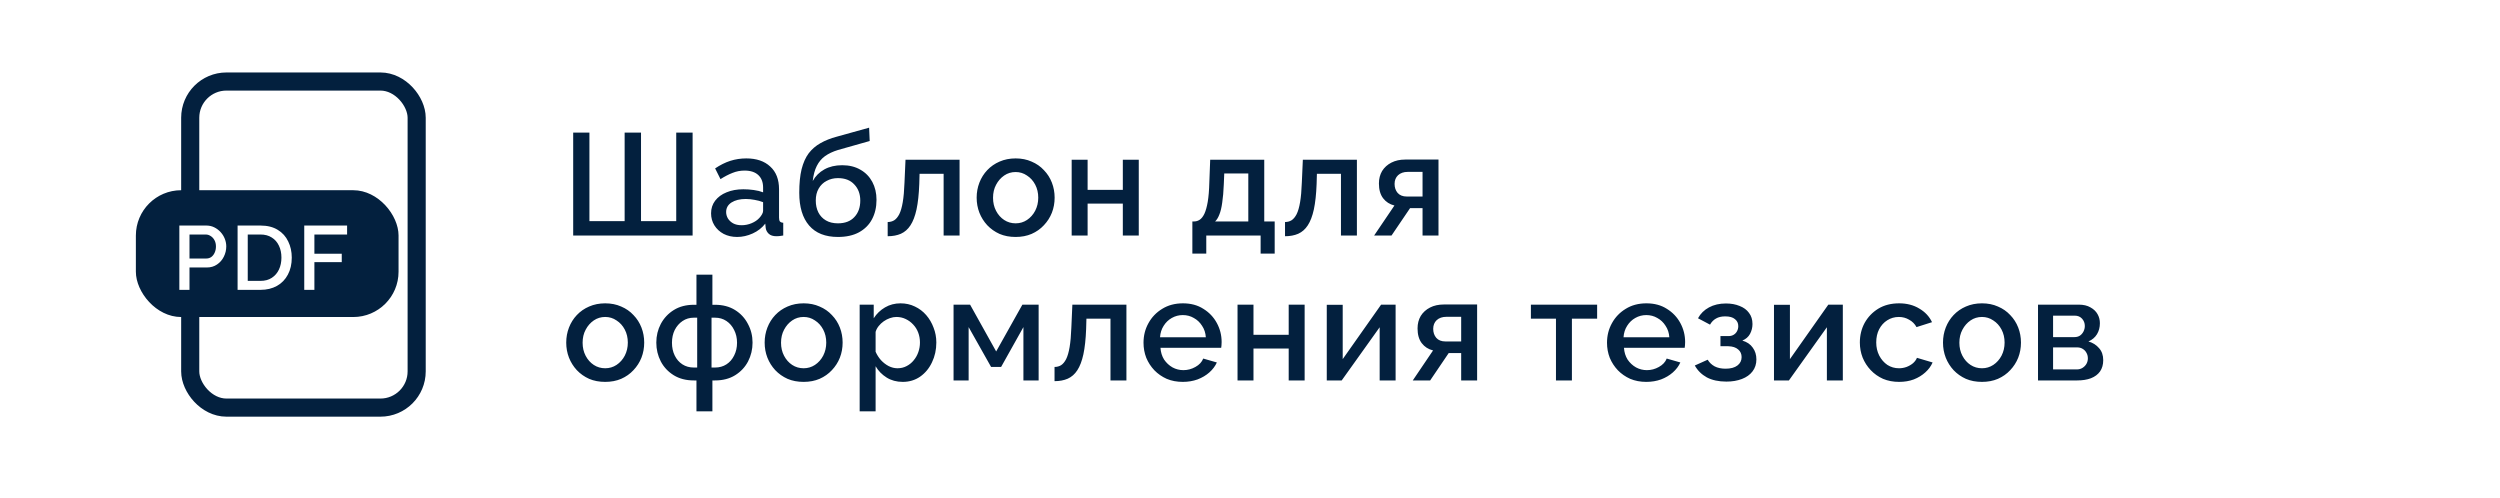 <svg width="276" height="55" viewBox="0 0 276 55" fill="none" xmlns="http://www.w3.org/2000/svg">
<rect width="276" height="55" fill="white"/>
<path d="M63.28 26V14.64H65.072V24.416H68.96V14.64H70.768V24.416H74.656V14.64H76.464V26H63.28ZM78.502 23.552C78.502 23.019 78.652 22.555 78.95 22.16C79.26 21.755 79.681 21.445 80.214 21.232C80.748 21.008 81.366 20.896 82.07 20.896C82.444 20.896 82.822 20.923 83.206 20.976C83.601 21.029 83.948 21.115 84.246 21.232V20.704C84.246 20.117 84.07 19.659 83.718 19.328C83.366 18.997 82.86 18.832 82.198 18.832C81.729 18.832 81.286 18.917 80.87 19.088C80.454 19.248 80.012 19.477 79.542 19.776L78.95 18.592C79.505 18.219 80.06 17.941 80.614 17.76C81.18 17.579 81.772 17.488 82.39 17.488C83.51 17.488 84.39 17.787 85.03 18.384C85.681 18.971 86.006 19.808 86.006 20.896V24.016C86.006 24.219 86.038 24.363 86.102 24.448C86.177 24.533 86.3 24.581 86.47 24.592V26C86.31 26.032 86.166 26.053 86.038 26.064C85.91 26.075 85.804 26.08 85.718 26.08C85.345 26.08 85.062 25.989 84.87 25.808C84.678 25.627 84.566 25.413 84.534 25.168L84.486 24.688C84.124 25.157 83.66 25.52 83.094 25.776C82.529 26.032 81.958 26.16 81.382 26.16C80.828 26.16 80.332 26.048 79.894 25.824C79.457 25.589 79.116 25.275 78.87 24.88C78.625 24.485 78.502 24.043 78.502 23.552ZM83.83 24.064C83.958 23.925 84.06 23.787 84.134 23.648C84.209 23.509 84.246 23.387 84.246 23.28V22.32C83.948 22.203 83.633 22.117 83.302 22.064C82.972 22 82.646 21.968 82.326 21.968C81.686 21.968 81.164 22.096 80.758 22.352C80.364 22.608 80.166 22.96 80.166 23.408C80.166 23.653 80.23 23.888 80.358 24.112C80.497 24.336 80.689 24.517 80.934 24.656C81.19 24.795 81.505 24.864 81.878 24.864C82.262 24.864 82.63 24.789 82.982 24.64C83.334 24.491 83.617 24.299 83.83 24.064ZM92.51 26.16C91.112 26.16 90.051 25.739 89.326 24.896C88.6 24.053 88.238 22.848 88.238 21.28C88.238 20.256 88.323 19.392 88.494 18.688C88.675 17.973 88.936 17.387 89.278 16.928C89.63 16.469 90.062 16.096 90.574 15.808C91.096 15.509 91.699 15.269 92.382 15.088L95.95 14.096L96.014 15.568L92.51 16.56C91.955 16.731 91.48 16.955 91.086 17.232C90.702 17.509 90.398 17.872 90.174 18.32C89.95 18.757 89.8 19.312 89.726 19.984C90.024 19.44 90.451 19.013 91.006 18.704C91.56 18.395 92.216 18.24 92.974 18.24C93.752 18.24 94.424 18.405 94.99 18.736C95.555 19.056 95.992 19.504 96.302 20.08C96.611 20.656 96.766 21.317 96.766 22.064C96.766 22.875 96.6 23.589 96.27 24.208C95.95 24.816 95.47 25.296 94.83 25.648C94.2 25.989 93.427 26.16 92.51 26.16ZM92.51 24.656C93.288 24.656 93.891 24.427 94.318 23.968C94.755 23.509 94.974 22.901 94.974 22.144C94.974 21.419 94.755 20.827 94.318 20.368C93.891 19.899 93.288 19.664 92.51 19.664C92.051 19.664 91.635 19.765 91.262 19.968C90.888 20.16 90.595 20.443 90.382 20.816C90.168 21.179 90.062 21.621 90.062 22.144C90.062 22.635 90.158 23.072 90.35 23.456C90.542 23.829 90.819 24.123 91.182 24.336C91.544 24.549 91.987 24.656 92.51 24.656ZM98 26.08V24.512C98.267 24.512 98.507 24.448 98.72 24.32C98.934 24.181 99.12 23.957 99.28 23.648C99.44 23.328 99.568 22.885 99.664 22.32C99.76 21.755 99.824 21.035 99.856 20.16L99.968 17.632H105.936V26H104.176V19.184H101.52L101.488 20.32C101.446 21.44 101.344 22.373 101.184 23.12C101.024 23.856 100.8 24.443 100.512 24.88C100.235 25.307 99.883 25.616 99.456 25.808C99.04 25.989 98.555 26.08 98 26.08ZM112.127 26.16C111.466 26.16 110.874 26.048 110.351 25.824C109.829 25.589 109.375 25.269 108.991 24.864C108.618 24.459 108.33 24 108.127 23.488C107.925 22.965 107.823 22.411 107.823 21.824C107.823 21.237 107.925 20.683 108.127 20.16C108.33 19.637 108.618 19.179 108.991 18.784C109.375 18.379 109.829 18.064 110.351 17.84C110.885 17.605 111.477 17.488 112.127 17.488C112.778 17.488 113.365 17.605 113.887 17.84C114.421 18.064 114.874 18.379 115.247 18.784C115.631 19.179 115.925 19.637 116.127 20.16C116.33 20.683 116.431 21.237 116.431 21.824C116.431 22.411 116.33 22.965 116.127 23.488C115.925 24 115.631 24.459 115.247 24.864C114.874 25.269 114.421 25.589 113.887 25.824C113.365 26.048 112.778 26.16 112.127 26.16ZM109.631 21.84C109.631 22.373 109.743 22.853 109.967 23.28C110.191 23.707 110.49 24.043 110.863 24.288C111.237 24.533 111.658 24.656 112.127 24.656C112.586 24.656 113.002 24.533 113.375 24.288C113.759 24.032 114.063 23.691 114.287 23.264C114.511 22.827 114.623 22.347 114.623 21.824C114.623 21.291 114.511 20.811 114.287 20.384C114.063 19.957 113.759 19.621 113.375 19.376C113.002 19.12 112.586 18.992 112.127 18.992C111.658 18.992 111.237 19.12 110.863 19.376C110.49 19.632 110.191 19.973 109.967 20.4C109.743 20.816 109.631 21.296 109.631 21.84ZM118.312 26V17.632H120.072V20.96H123.96V17.632H125.72V26H123.96V22.48H120.072V26H118.312ZM131.637 28V24.448H131.829C132.053 24.448 132.261 24.384 132.453 24.256C132.645 24.128 132.815 23.909 132.965 23.6C133.114 23.28 133.237 22.843 133.333 22.288C133.429 21.723 133.487 21.013 133.509 20.16L133.605 17.632H139.573V24.448H140.725V28H139.173V26H133.173V28H131.637ZM134.149 24.448H137.813V19.152H135.157L135.109 20.32C135.077 21.131 135.018 21.813 134.933 22.368C134.858 22.923 134.751 23.365 134.613 23.696C134.485 24.027 134.33 24.277 134.149 24.448ZM141.866 26.08V24.512C142.133 24.512 142.373 24.448 142.586 24.32C142.799 24.181 142.986 23.957 143.146 23.648C143.306 23.328 143.434 22.885 143.53 22.32C143.626 21.755 143.69 21.035 143.722 20.16L143.834 17.632H149.802V26H148.042V19.184H145.386L145.354 20.32C145.311 21.44 145.21 22.373 145.05 23.12C144.89 23.856 144.666 24.443 144.378 24.88C144.101 25.307 143.749 25.616 143.322 25.808C142.906 25.989 142.421 26.08 141.866 26.08ZM151.705 26L153.945 22.688C153.422 22.56 153.006 22.293 152.697 21.888C152.388 21.483 152.233 20.939 152.233 20.256C152.233 19.733 152.35 19.275 152.585 18.88C152.83 18.485 153.172 18.176 153.609 17.952C154.046 17.728 154.553 17.616 155.129 17.616H158.809V26H157.049V22.976H155.673L153.625 26H151.705ZM155.305 21.696H157.049V18.976H155.417C154.969 18.976 154.612 19.099 154.345 19.344C154.089 19.589 153.961 19.909 153.961 20.304C153.961 20.699 154.073 21.029 154.297 21.296C154.532 21.563 154.868 21.696 155.305 21.696ZM66.816 42.16C66.155 42.16 65.563 42.048 65.04 41.824C64.517 41.589 64.064 41.269 63.68 40.864C63.307 40.459 63.019 40 62.816 39.488C62.613 38.965 62.512 38.411 62.512 37.824C62.512 37.237 62.613 36.683 62.816 36.16C63.019 35.637 63.307 35.179 63.68 34.784C64.064 34.379 64.517 34.064 65.04 33.84C65.573 33.605 66.165 33.488 66.816 33.488C67.467 33.488 68.053 33.605 68.576 33.84C69.109 34.064 69.563 34.379 69.936 34.784C70.32 35.179 70.613 35.637 70.816 36.16C71.019 36.683 71.12 37.237 71.12 37.824C71.12 38.411 71.019 38.965 70.816 39.488C70.613 40 70.32 40.459 69.936 40.864C69.563 41.269 69.109 41.589 68.576 41.824C68.053 42.048 67.467 42.16 66.816 42.16ZM64.32 37.84C64.32 38.373 64.432 38.853 64.656 39.28C64.88 39.707 65.179 40.043 65.552 40.288C65.925 40.533 66.347 40.656 66.816 40.656C67.275 40.656 67.691 40.533 68.064 40.288C68.448 40.032 68.752 39.691 68.976 39.264C69.2 38.827 69.312 38.347 69.312 37.824C69.312 37.291 69.2 36.811 68.976 36.384C68.752 35.957 68.448 35.621 68.064 35.376C67.691 35.12 67.275 34.992 66.816 34.992C66.347 34.992 65.925 35.12 65.552 35.376C65.179 35.632 64.88 35.973 64.656 36.4C64.432 36.816 64.32 37.296 64.32 37.84ZM76.889 45.408V42H76.601C75.737 42 74.996 41.808 74.377 41.424C73.758 41.04 73.284 40.533 72.953 39.904C72.622 39.264 72.457 38.571 72.457 37.824C72.457 37.077 72.622 36.389 72.953 35.76C73.294 35.12 73.774 34.608 74.393 34.224C75.012 33.84 75.748 33.648 76.601 33.648H76.889V30.32H78.649V33.648H78.937C79.79 33.648 80.526 33.84 81.145 34.224C81.764 34.608 82.238 35.12 82.569 35.76C82.91 36.389 83.081 37.077 83.081 37.824C83.081 38.571 82.916 39.264 82.585 39.904C82.254 40.533 81.78 41.04 81.161 41.424C80.542 41.808 79.801 42 78.937 42H78.649V45.408H76.889ZM76.601 40.576H76.969V35.072H76.601C76.132 35.072 75.716 35.195 75.353 35.44C74.99 35.685 74.702 36.016 74.489 36.432C74.286 36.848 74.185 37.317 74.185 37.84C74.185 38.363 74.286 38.832 74.489 39.248C74.692 39.664 74.974 39.989 75.337 40.224C75.7 40.459 76.121 40.576 76.601 40.576ZM78.553 40.576H78.937C79.417 40.576 79.838 40.459 80.201 40.224C80.564 39.989 80.846 39.664 81.049 39.248C81.262 38.832 81.369 38.363 81.369 37.84C81.369 37.317 81.262 36.848 81.049 36.432C80.846 36.016 80.564 35.685 80.201 35.44C79.838 35.195 79.417 35.072 78.937 35.072H78.553V40.576ZM88.722 42.16C88.06 42.16 87.468 42.048 86.946 41.824C86.423 41.589 85.97 41.269 85.586 40.864C85.212 40.459 84.924 40 84.722 39.488C84.519 38.965 84.418 38.411 84.418 37.824C84.418 37.237 84.519 36.683 84.722 36.16C84.924 35.637 85.212 35.179 85.586 34.784C85.97 34.379 86.423 34.064 86.946 33.84C87.479 33.605 88.071 33.488 88.722 33.488C89.372 33.488 89.959 33.605 90.482 33.84C91.015 34.064 91.468 34.379 91.842 34.784C92.226 35.179 92.519 35.637 92.722 36.16C92.924 36.683 93.026 37.237 93.026 37.824C93.026 38.411 92.924 38.965 92.722 39.488C92.519 40 92.226 40.459 91.842 40.864C91.468 41.269 91.015 41.589 90.482 41.824C89.959 42.048 89.372 42.16 88.722 42.16ZM86.226 37.84C86.226 38.373 86.338 38.853 86.562 39.28C86.786 39.707 87.084 40.043 87.458 40.288C87.831 40.533 88.252 40.656 88.722 40.656C89.18 40.656 89.596 40.533 89.97 40.288C90.354 40.032 90.658 39.691 90.882 39.264C91.106 38.827 91.218 38.347 91.218 37.824C91.218 37.291 91.106 36.811 90.882 36.384C90.658 35.957 90.354 35.621 89.97 35.376C89.596 35.12 89.18 34.992 88.722 34.992C88.252 34.992 87.831 35.12 87.458 35.376C87.084 35.632 86.786 35.973 86.562 36.4C86.338 36.816 86.226 37.296 86.226 37.84ZM99.659 42.16C98.987 42.16 98.395 42 97.883 41.68C97.371 41.36 96.965 40.944 96.667 40.432V45.408H94.907V33.632H96.459V35.136C96.779 34.635 97.195 34.235 97.707 33.936C98.219 33.637 98.789 33.488 99.419 33.488C99.995 33.488 100.523 33.605 101.003 33.84C101.483 34.064 101.899 34.379 102.251 34.784C102.603 35.189 102.875 35.653 103.067 36.176C103.269 36.688 103.371 37.232 103.371 37.808C103.371 38.608 103.211 39.339 102.891 40C102.581 40.661 102.144 41.189 101.579 41.584C101.024 41.968 100.384 42.16 99.659 42.16ZM99.083 40.656C99.456 40.656 99.792 40.576 100.091 40.416C100.4 40.256 100.661 40.043 100.875 39.776C101.099 39.509 101.269 39.205 101.387 38.864C101.504 38.523 101.563 38.171 101.563 37.808C101.563 37.424 101.499 37.061 101.371 36.72C101.243 36.379 101.056 36.08 100.811 35.824C100.576 35.568 100.299 35.365 99.979 35.216C99.669 35.067 99.328 34.992 98.955 34.992C98.731 34.992 98.496 35.035 98.251 35.12C98.005 35.205 97.776 35.323 97.563 35.472C97.349 35.621 97.163 35.797 97.003 36C96.843 36.203 96.731 36.416 96.667 36.64V38.832C96.816 39.173 97.013 39.483 97.259 39.76C97.504 40.027 97.787 40.245 98.107 40.416C98.427 40.576 98.752 40.656 99.083 40.656ZM105.273 42V33.632H107.097L109.977 38.8L112.873 33.632H114.665V42H112.985V36.112L110.521 40.512H109.417L106.937 36.112V42H105.273ZM116.421 42.08V40.512C116.688 40.512 116.928 40.448 117.141 40.32C117.355 40.181 117.541 39.957 117.701 39.648C117.861 39.328 117.989 38.885 118.085 38.32C118.181 37.755 118.245 37.035 118.277 36.16L118.389 33.632H124.357V42H122.597V35.184H119.941L119.909 36.32C119.867 37.44 119.765 38.373 119.605 39.12C119.445 39.856 119.221 40.443 118.933 40.88C118.656 41.307 118.304 41.616 117.877 41.808C117.461 41.989 116.976 42.08 116.421 42.08ZM130.58 42.16C129.93 42.16 129.338 42.048 128.804 41.824C128.282 41.589 127.828 41.275 127.444 40.88C127.06 40.475 126.762 40.016 126.548 39.504C126.346 38.981 126.244 38.427 126.244 37.84C126.244 37.051 126.426 36.331 126.788 35.68C127.151 35.019 127.658 34.491 128.308 34.096C128.959 33.691 129.722 33.488 130.596 33.488C131.471 33.488 132.223 33.691 132.852 34.096C133.492 34.491 133.988 35.013 134.34 35.664C134.692 36.315 134.868 37.013 134.868 37.76C134.868 37.888 134.863 38.011 134.852 38.128C134.842 38.235 134.831 38.325 134.82 38.4H128.116C128.148 38.891 128.282 39.323 128.516 39.696C128.762 40.059 129.071 40.347 129.444 40.56C129.818 40.763 130.218 40.864 130.644 40.864C131.114 40.864 131.556 40.747 131.972 40.512C132.399 40.277 132.687 39.968 132.836 39.584L134.34 40.016C134.159 40.421 133.882 40.789 133.508 41.12C133.146 41.44 132.714 41.696 132.212 41.888C131.711 42.069 131.167 42.16 130.58 42.16ZM128.068 37.232H133.124C133.092 36.752 132.954 36.331 132.708 35.968C132.474 35.595 132.17 35.307 131.796 35.104C131.434 34.891 131.028 34.784 130.58 34.784C130.143 34.784 129.738 34.891 129.364 35.104C129.002 35.307 128.703 35.595 128.468 35.968C128.234 36.331 128.1 36.752 128.068 37.232ZM136.624 42V33.632H138.384V36.96H142.272V33.632H144.032V42H142.272V38.48H138.384V42H136.624ZM146.475 42V33.648H148.235V39.648L152.475 33.632H154.075V42H152.315V36.128L148.123 42H146.475ZM155.97 42L158.21 38.688C157.688 38.56 157.272 38.293 156.962 37.888C156.653 37.483 156.498 36.939 156.498 36.256C156.498 35.733 156.616 35.275 156.85 34.88C157.096 34.485 157.437 34.176 157.874 33.952C158.312 33.728 158.818 33.616 159.394 33.616H163.074V42H161.314V38.976H159.938L157.89 42H155.97ZM159.57 37.696H161.314V34.976H159.682C159.234 34.976 158.877 35.099 158.61 35.344C158.354 35.589 158.226 35.909 158.226 36.304C158.226 36.699 158.338 37.029 158.562 37.296C158.797 37.563 159.133 37.696 159.57 37.696ZM171.779 42V35.184H169.011V33.632H176.323V35.184H173.539V42H171.779ZM181.75 42.16C181.1 42.16 180.508 42.048 179.974 41.824C179.452 41.589 178.998 41.275 178.614 40.88C178.23 40.475 177.932 40.016 177.718 39.504C177.516 38.981 177.414 38.427 177.414 37.84C177.414 37.051 177.596 36.331 177.958 35.68C178.321 35.019 178.828 34.491 179.478 34.096C180.129 33.691 180.892 33.488 181.766 33.488C182.641 33.488 183.393 33.691 184.022 34.096C184.662 34.491 185.158 35.013 185.51 35.664C185.862 36.315 186.038 37.013 186.038 37.76C186.038 37.888 186.033 38.011 186.022 38.128C186.012 38.235 186.001 38.325 185.99 38.4H179.286C179.318 38.891 179.452 39.323 179.686 39.696C179.932 40.059 180.241 40.347 180.614 40.56C180.988 40.763 181.388 40.864 181.814 40.864C182.284 40.864 182.726 40.747 183.142 40.512C183.569 40.277 183.857 39.968 184.006 39.584L185.51 40.016C185.329 40.421 185.052 40.789 184.678 41.12C184.316 41.44 183.884 41.696 183.382 41.888C182.881 42.069 182.337 42.16 181.75 42.16ZM179.238 37.232H184.294C184.262 36.752 184.124 36.331 183.878 35.968C183.644 35.595 183.34 35.307 182.966 35.104C182.604 34.891 182.198 34.784 181.75 34.784C181.313 34.784 180.908 34.891 180.534 35.104C180.172 35.307 179.873 35.595 179.638 35.968C179.404 36.331 179.27 36.752 179.238 37.232ZM190.594 42.128C189.741 42.128 189.021 41.973 188.434 41.664C187.858 41.344 187.415 40.907 187.106 40.352L188.53 39.712C188.711 40.021 188.967 40.267 189.298 40.448C189.629 40.619 190.029 40.704 190.498 40.704C191.063 40.704 191.501 40.587 191.81 40.352C192.119 40.117 192.274 39.808 192.274 39.424C192.274 39.072 192.146 38.789 191.89 38.576C191.634 38.352 191.271 38.235 190.802 38.224H189.938V37.104H190.834C191.047 37.104 191.234 37.056 191.394 36.96C191.554 36.864 191.677 36.736 191.762 36.576C191.858 36.405 191.906 36.213 191.906 36C191.906 35.68 191.783 35.424 191.538 35.232C191.303 35.029 190.946 34.928 190.466 34.928C190.05 34.928 189.709 35.008 189.442 35.168C189.175 35.317 188.957 35.541 188.786 35.84L187.458 35.136C187.735 34.624 188.141 34.224 188.674 33.936C189.207 33.648 189.831 33.504 190.546 33.504C191.111 33.504 191.613 33.595 192.05 33.776C192.498 33.947 192.845 34.203 193.09 34.544C193.346 34.875 193.474 35.285 193.474 35.776C193.474 36.16 193.383 36.523 193.202 36.864C193.021 37.195 192.738 37.44 192.354 37.6C192.866 37.749 193.25 38.011 193.506 38.384C193.773 38.747 193.906 39.179 193.906 39.68C193.906 40.192 193.762 40.635 193.474 41.008C193.197 41.371 192.807 41.648 192.306 41.84C191.805 42.032 191.234 42.128 190.594 42.128ZM195.848 42V33.648H197.608V39.648L201.848 33.632H203.448V42H201.688V36.128L197.496 42H195.848ZM209.664 42.16C209.013 42.16 208.421 42.048 207.888 41.824C207.365 41.589 206.912 41.269 206.528 40.864C206.144 40.459 205.845 39.995 205.632 39.472C205.429 38.949 205.328 38.395 205.328 37.808C205.328 37.019 205.504 36.299 205.856 35.648C206.218 34.997 206.72 34.475 207.36 34.08C208.01 33.685 208.778 33.488 209.664 33.488C210.517 33.488 211.258 33.68 211.888 34.064C212.528 34.437 212.997 34.939 213.296 35.568L211.584 36.112C211.392 35.76 211.12 35.488 210.768 35.296C210.426 35.093 210.048 34.992 209.632 34.992C209.162 34.992 208.736 35.115 208.352 35.36C207.978 35.595 207.68 35.925 207.456 36.352C207.242 36.768 207.136 37.253 207.136 37.808C207.136 38.341 207.248 38.827 207.472 39.264C207.696 39.691 207.994 40.032 208.368 40.288C208.752 40.533 209.178 40.656 209.648 40.656C209.936 40.656 210.213 40.608 210.48 40.512C210.757 40.405 210.997 40.267 211.2 40.096C211.402 39.915 211.546 39.717 211.632 39.504L213.36 40.016C213.178 40.432 212.906 40.8 212.544 41.12C212.192 41.44 211.77 41.696 211.28 41.888C210.8 42.069 210.261 42.16 209.664 42.16ZM218.811 42.16C218.15 42.16 217.558 42.048 217.035 41.824C216.512 41.589 216.059 41.269 215.675 40.864C215.302 40.459 215.014 40 214.811 39.488C214.608 38.965 214.507 38.411 214.507 37.824C214.507 37.237 214.608 36.683 214.811 36.16C215.014 35.637 215.302 35.179 215.675 34.784C216.059 34.379 216.512 34.064 217.035 33.84C217.568 33.605 218.16 33.488 218.811 33.488C219.462 33.488 220.048 33.605 220.571 33.84C221.104 34.064 221.558 34.379 221.931 34.784C222.315 35.179 222.608 35.637 222.811 36.16C223.014 36.683 223.115 37.237 223.115 37.824C223.115 38.411 223.014 38.965 222.811 39.488C222.608 40 222.315 40.459 221.931 40.864C221.558 41.269 221.104 41.589 220.571 41.824C220.048 42.048 219.462 42.16 218.811 42.16ZM216.315 37.84C216.315 38.373 216.427 38.853 216.651 39.28C216.875 39.707 217.174 40.043 217.547 40.288C217.92 40.533 218.342 40.656 218.811 40.656C219.27 40.656 219.686 40.533 220.059 40.288C220.443 40.032 220.747 39.691 220.971 39.264C221.195 38.827 221.307 38.347 221.307 37.824C221.307 37.291 221.195 36.811 220.971 36.384C220.747 35.957 220.443 35.621 220.059 35.376C219.686 35.12 219.27 34.992 218.811 34.992C218.342 34.992 217.92 35.12 217.547 35.376C217.174 35.632 216.875 35.973 216.651 36.4C216.427 36.816 216.315 37.296 216.315 37.84ZM224.996 42V33.632H229.476C230.009 33.632 230.447 33.733 230.788 33.936C231.14 34.128 231.401 34.379 231.572 34.688C231.743 34.987 231.828 35.317 231.828 35.68C231.828 36.139 231.721 36.544 231.508 36.896C231.295 37.248 230.98 37.515 230.564 37.696C231.044 37.835 231.433 38.08 231.732 38.432C232.041 38.773 232.196 39.216 232.196 39.76C232.196 40.251 232.079 40.667 231.844 41.008C231.609 41.339 231.273 41.589 230.836 41.76C230.409 41.92 229.908 42 229.332 42H224.996ZM226.66 40.784H229.284C229.508 40.784 229.711 40.731 229.892 40.624C230.084 40.507 230.233 40.357 230.34 40.176C230.447 39.984 230.5 39.781 230.5 39.568C230.5 39.333 230.447 39.125 230.34 38.944C230.244 38.763 230.105 38.619 229.924 38.512C229.753 38.405 229.551 38.352 229.316 38.352H226.66V40.784ZM226.66 37.216H229.028C229.252 37.216 229.449 37.163 229.62 37.056C229.791 36.939 229.924 36.784 230.02 36.592C230.116 36.4 230.164 36.197 230.164 35.984C230.164 35.675 230.063 35.408 229.86 35.184C229.657 34.96 229.391 34.848 229.06 34.848H226.66V37.216Z" fill="#03203E"/>
<rect x="21" y="9" width="25" height="36" rx="4" stroke="#03203E" stroke-width="2"/>
<rect x="15" y="21" width="29" height="14" rx="5" fill="#03203E"/>
<path d="M19.8 32V24.9H22.78C23.1 24.9 23.393 24.967 23.66 25.1C23.927 25.233 24.16 25.41 24.36 25.63C24.56 25.85 24.713 26.097 24.82 26.37C24.927 26.643 24.98 26.923 24.98 27.21C24.98 27.603 24.89 27.98 24.71 28.34C24.537 28.693 24.287 28.98 23.96 29.2C23.64 29.42 23.267 29.53 22.84 29.53H20.92V32H19.8ZM20.92 28.54H22.77C22.983 28.54 23.17 28.483 23.33 28.37C23.49 28.25 23.613 28.09 23.7 27.89C23.793 27.69 23.84 27.463 23.84 27.21C23.84 26.95 23.787 26.72 23.68 26.52C23.573 26.32 23.433 26.167 23.26 26.06C23.093 25.947 22.91 25.89 22.71 25.89H20.92V28.54ZM26.23 32V24.9H28.75C29.517 24.9 30.157 25.06 30.671 25.38C31.184 25.693 31.567 26.12 31.82 26.66C32.081 27.193 32.211 27.787 32.211 28.44C32.211 29.16 32.067 29.787 31.78 30.32C31.5 30.853 31.101 31.267 30.581 31.56C30.061 31.853 29.451 32 28.75 32H26.23ZM31.07 28.44C31.07 27.94 30.977 27.5 30.791 27.12C30.61 26.733 30.347 26.433 30 26.22C29.66 26 29.244 25.89 28.75 25.89H27.351V31.01H28.75C29.25 31.01 29.671 30.897 30.011 30.67C30.357 30.443 30.62 30.137 30.8 29.75C30.98 29.363 31.07 28.927 31.07 28.44ZM33.589 32V24.9H38.319V25.89H34.709V28.01H37.729V28.94H34.709V32H33.589Z" fill="white"/>
</svg>
